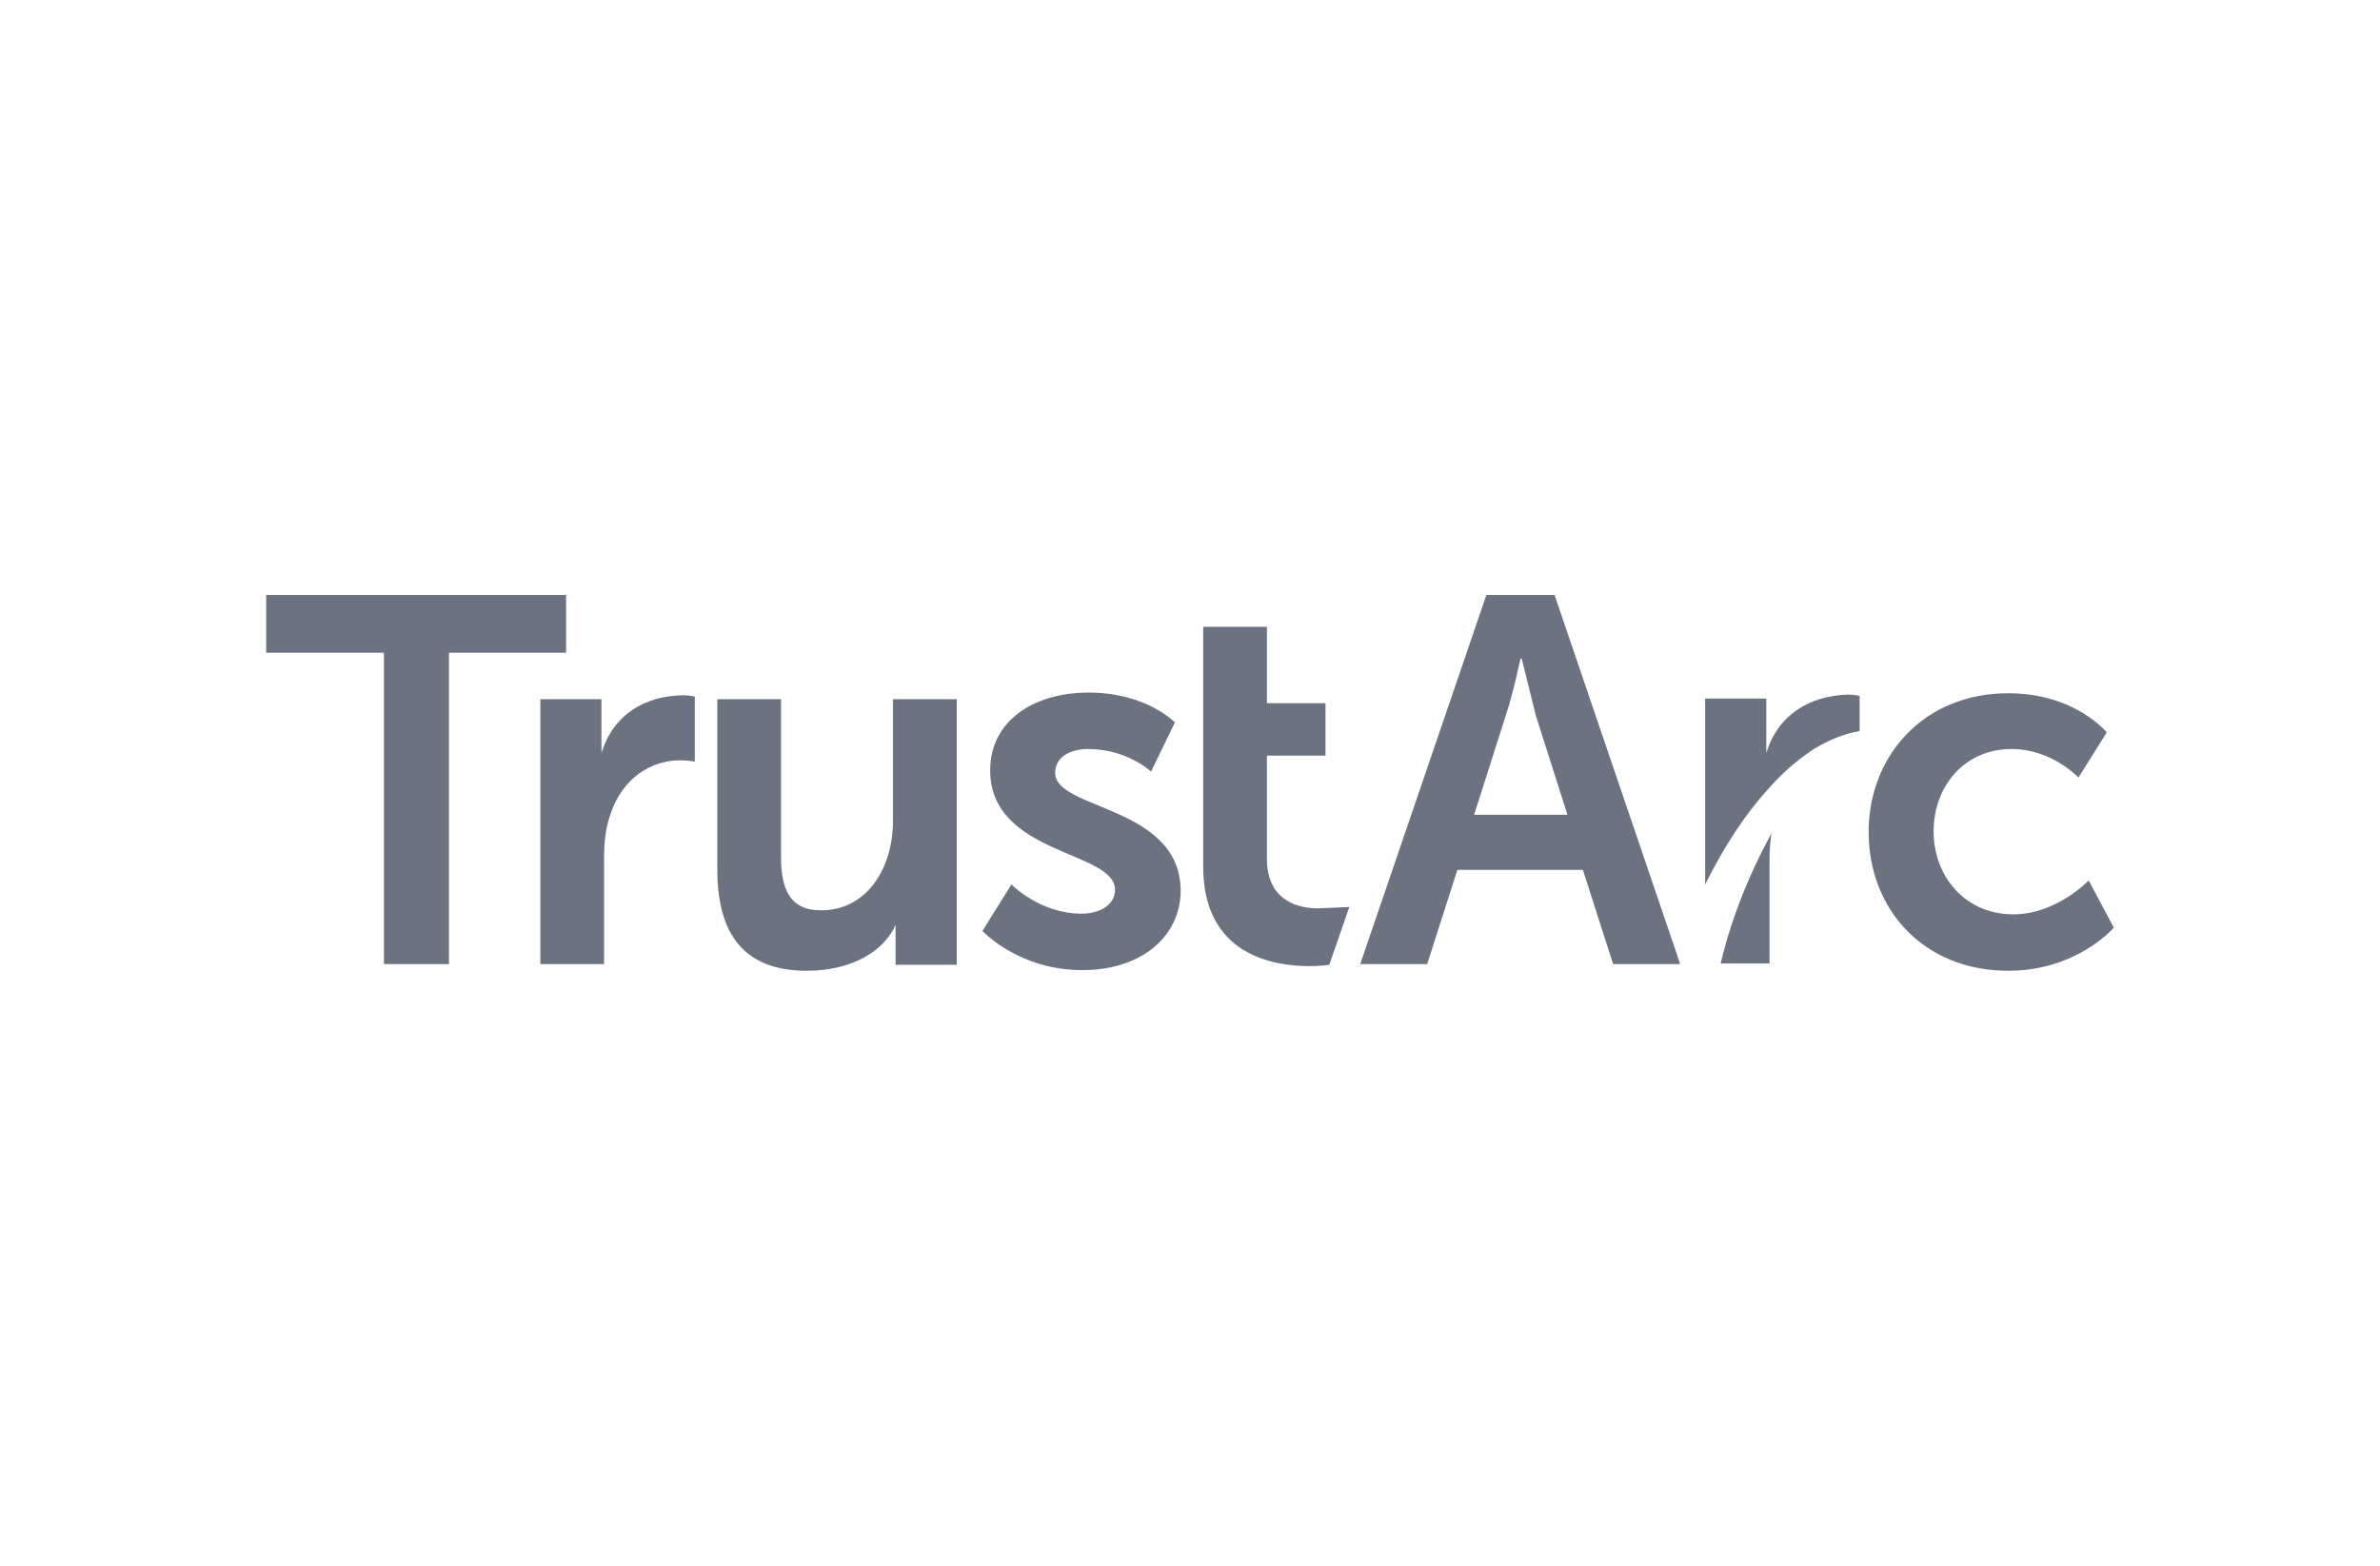 <svg width="152" height="100" viewBox="0 0 152 100" fill="none" xmlns="http://www.w3.org/2000/svg">
<path d="M133.397 56.233C133.397 56.233 131.342 58.396 128.588 58.396C125.465 58.396 123.492 55.936 123.492 53.095C123.492 50.212 125.465 47.837 128.465 47.837C131.054 47.837 132.739 49.661 132.739 49.661L134.548 46.777C134.548 46.777 132.534 44.276 128.259 44.276C122.834 44.276 119.341 48.304 119.341 53.138C119.341 58.056 122.834 62 128.259 62C132.657 62 135 59.244 135 59.244L133.397 56.233ZM110.093 60.728L109.887 61.534H113.011V54.876C113.01 54.323 113.051 53.77 113.134 53.223C112.395 54.58 111.737 55.979 111.162 57.463C110.751 58.523 110.381 59.625 110.093 60.728Z" fill="#6B7280"/>
<path d="M112.806 48.092V48.516V44.615H108.901V56.488C108.901 56.445 108.942 56.445 108.942 56.403C110.052 54.198 111.367 52.078 113.052 50.254C113.874 49.322 114.82 48.516 115.847 47.837C116.751 47.286 117.738 46.862 118.765 46.693V44.445C118.765 44.445 118.395 44.36 118.025 44.36C115.518 44.445 113.545 45.675 112.806 48.092ZM17 38V41.689H24.521V61.576H28.673V41.689H36.153V38H17ZM57.032 52.417C57.032 55.428 55.388 58.141 52.429 58.141C50.415 58.141 49.88 56.742 49.88 54.707V44.657H45.812V55.555C45.812 60.177 47.99 62 51.525 62C54.319 62 56.416 60.813 57.196 59.074V61.618H61.101V44.657H57.032V52.417ZM67.389 49.364C67.389 48.304 68.417 47.837 69.486 47.837C71.993 47.837 73.513 49.279 73.513 49.279L75.034 46.141C75.034 46.141 73.226 44.233 69.527 44.233C65.992 44.233 63.238 46.056 63.238 49.194C63.238 54.622 71.212 54.325 71.212 56.827C71.212 57.802 70.225 58.353 69.075 58.353C66.403 58.353 64.595 56.488 64.595 56.488L62.745 59.456C62.745 59.456 65.047 61.958 69.116 61.958C73.02 61.958 75.404 59.71 75.404 56.869C75.363 51.442 67.389 51.739 67.389 49.364Z" fill="#6B7280"/>
<path d="M80.912 54.834V48.261H84.652V44.912H80.912V40.035H76.843V55.343C76.843 61.025 81.364 61.703 83.624 61.703C84.405 61.703 84.898 61.618 84.898 61.618L86.172 57.929L84.159 58.014C83.049 58.014 80.912 57.633 80.912 54.834ZM94.146 52.035L96.16 45.717C96.612 44.403 97.105 42.071 97.105 42.071H97.187L98.092 45.717L100.106 52.035H94.146ZM99.284 38H94.927L86.871 61.576H91.146L93.077 55.555H101.092L103.024 61.576H107.298L107.093 60.94L99.284 38ZM38.413 48.092V48.558V44.657H34.509V61.576H38.578V54.876C38.578 53.901 38.66 52.968 38.948 52.12C39.729 49.618 41.66 48.558 43.428 48.558C43.962 48.558 44.373 48.643 44.373 48.643V44.488C44.373 44.488 44.003 44.403 43.633 44.403C41.126 44.445 39.153 45.675 38.413 48.092Z" fill="#6B7280"/>
</svg>
